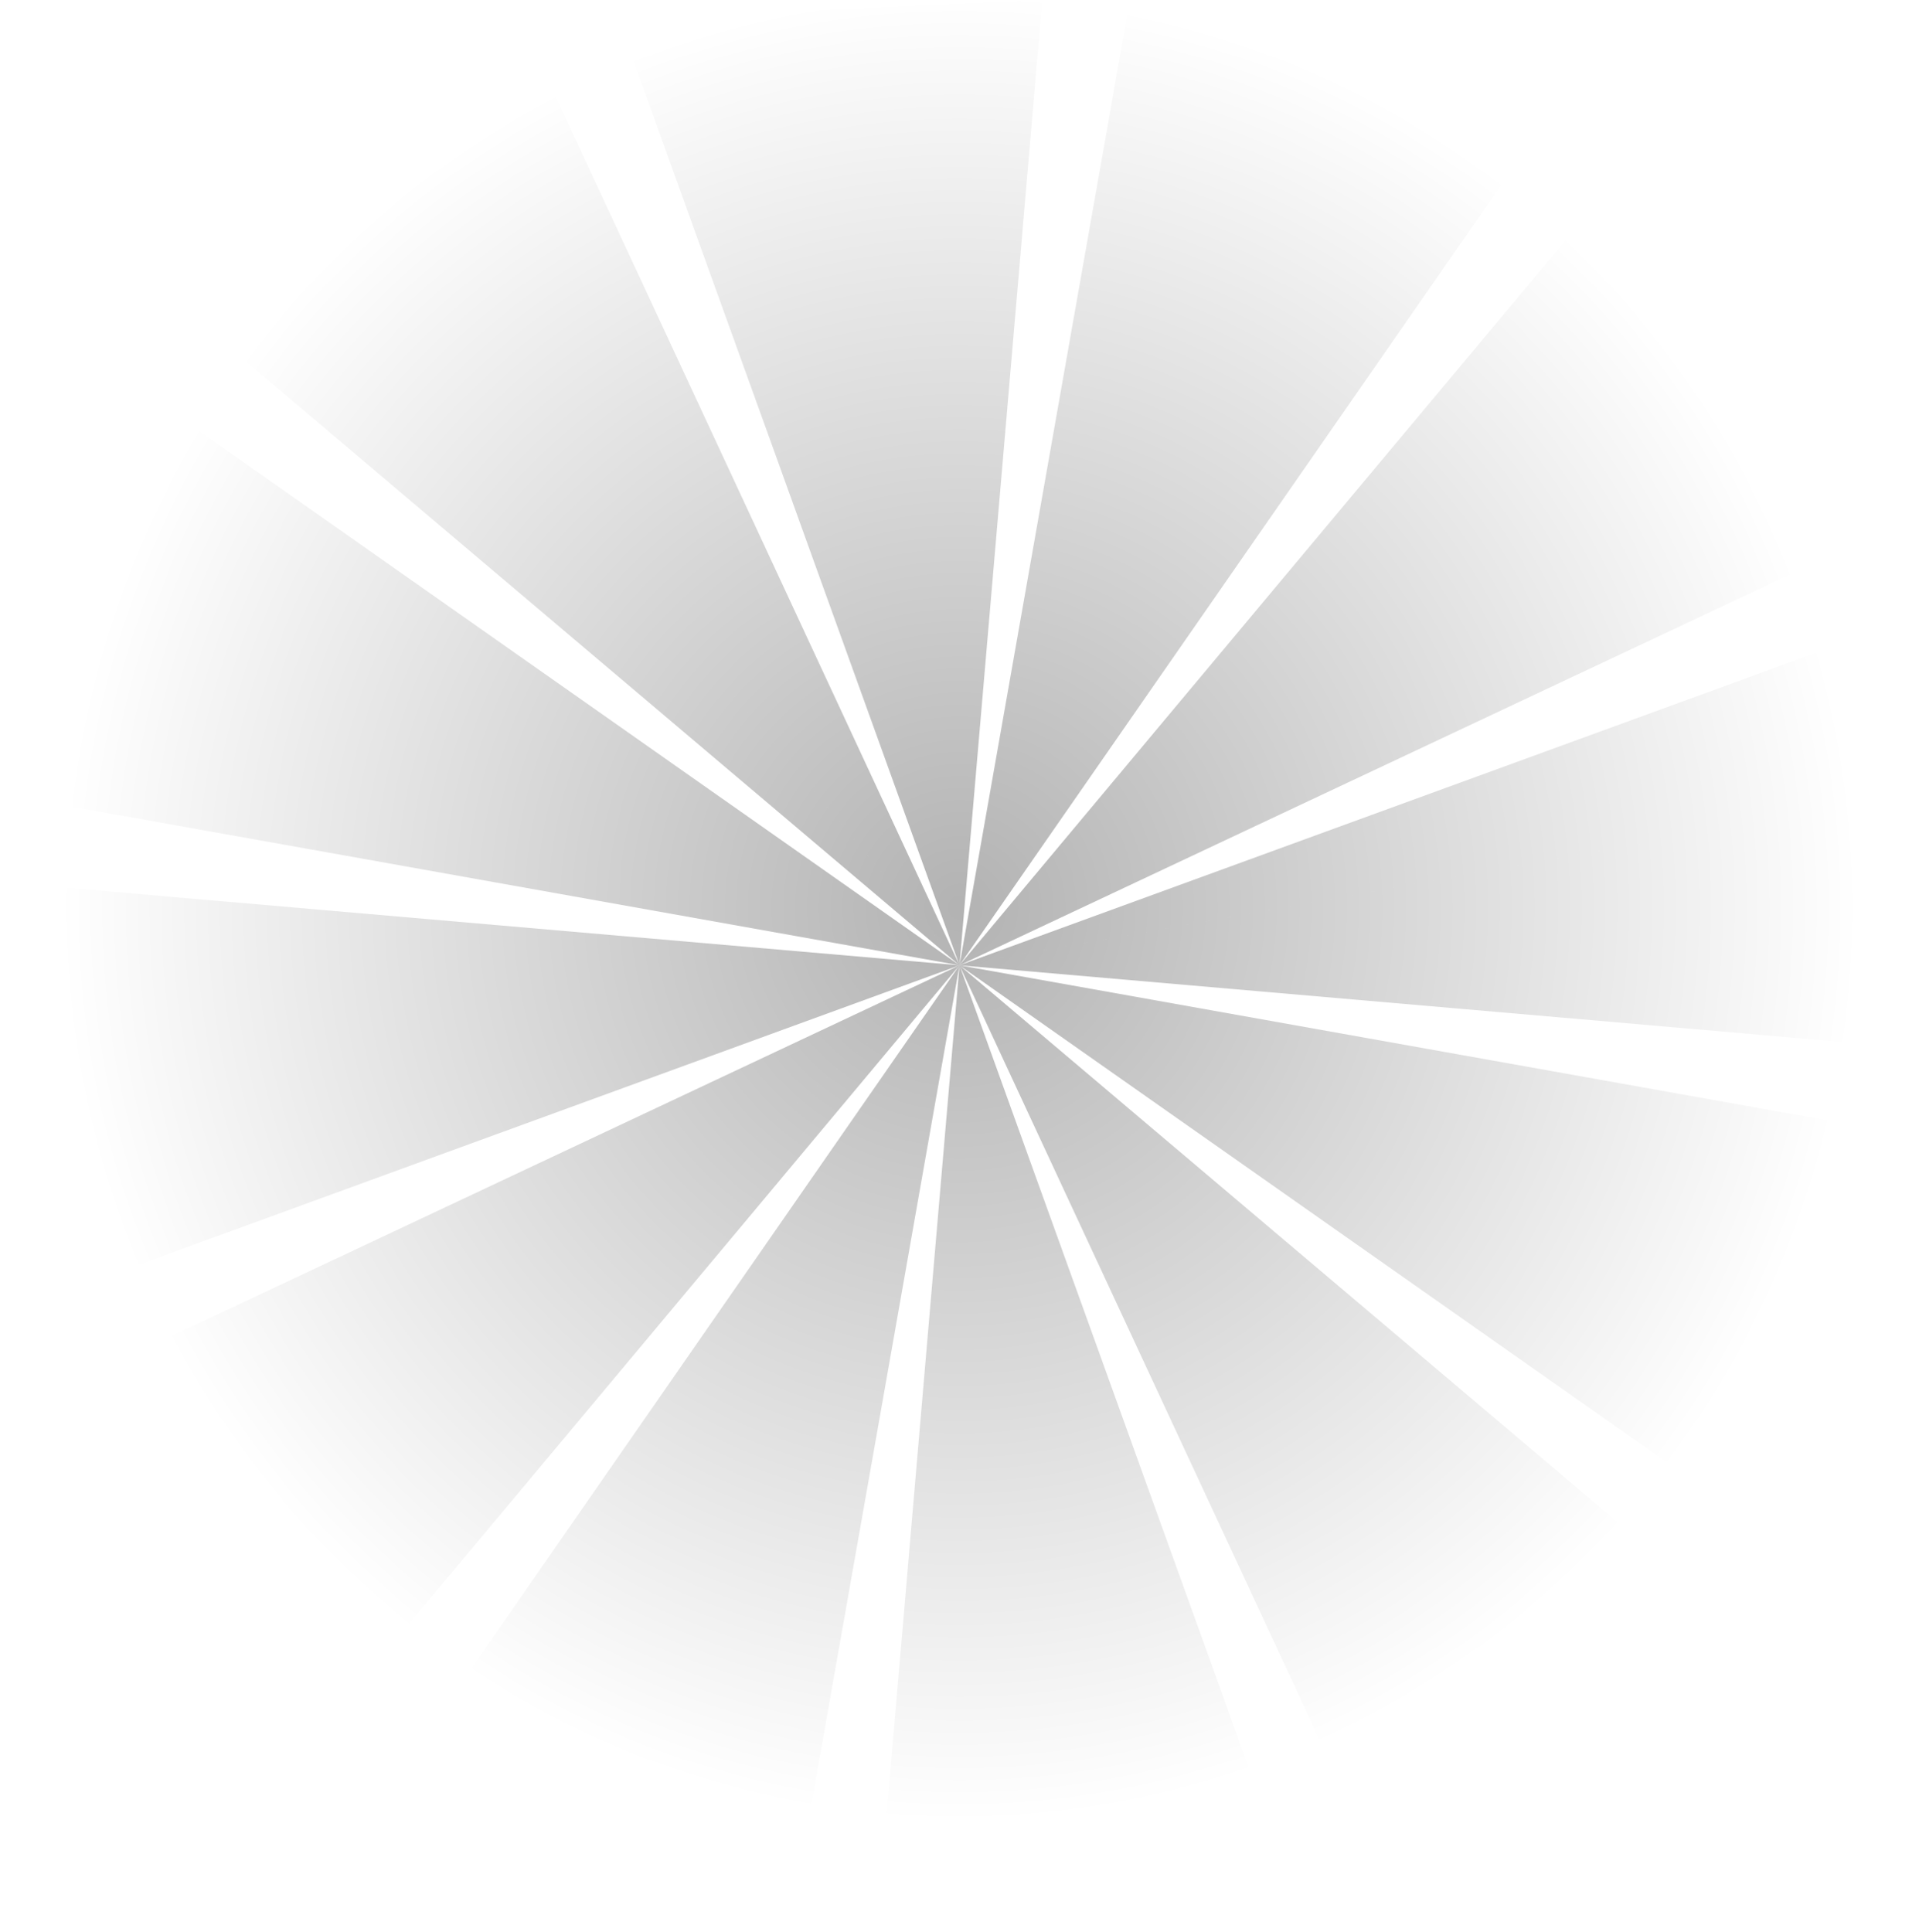 <svg width="1031" height="1038" viewBox="0 0 1031 1038" fill="none" xmlns="http://www.w3.org/2000/svg">
<path opacity="0.3" d="M605.945 1031.17L515.504 518.627L691.904 1007.99L605.945 1031.17ZM471.003 1037.26L605.945 1031.17L515.504 518.64L471.003 1037.26ZM425.053 1031.17L515.491 518.627L339.092 1008.01L425.053 1031.17ZM339.092 1008.01L515.504 518.627L219.22 945.396L339.092 1008.01ZM182.442 917.019L515.491 518.64L119.521 853.698L182.442 917.019ZM119.521 853.698L515.504 518.627L46.814 739.177L119.521 853.698ZM29.083 696.095L515.491 518.627L0 563.4L29.083 696.095ZM0 563.4L515.491 518.64L0 473.868V563.4ZM6.056 427.637L515.504 518.627L43.603 295.755L6.056 427.637ZM46.814 298.088L515.491 518.64L91.316 220.552L46.814 298.088ZM119.521 183.551L515.491 518.627L182.442 120.248L119.521 183.551ZM182.442 120.248L515.504 518.64L296.287 47.098L182.442 120.248ZM339.092 29.26L515.491 518.627L425.053 6.093L339.092 29.26ZM425.053 6.093L515.491 518.627L559.993 0L425.053 6.093ZM605.945 6.079L515.504 518.627L691.89 29.26L605.945 6.079ZM691.89 29.26L515.491 518.627L811.778 91.871L691.89 29.26ZM848.542 120.248L515.491 518.627L911.461 183.551L848.542 120.248ZM911.461 183.551L515.491 518.627L984.17 298.073L911.461 183.551ZM1001.92 341.153L515.491 518.627L1024.94 427.637L1001.92 341.153ZM1024.94 427.637L515.504 518.627L1031 563.382L1024.94 427.637ZM1024.94 609.628L515.491 518.64L1001.9 696.113L1024.94 609.628ZM1001.9 696.113L515.491 518.627L939.681 816.714L1001.9 696.113ZM911.475 853.698L515.491 518.627L848.542 917.002L911.475 853.698ZM848.542 917.002L515.491 518.627L734.713 990.151L848.542 917.002Z" fill="url(#paint0_radial_1162_1635)"/>
<defs>
<radialGradient id="paint0_radial_1162_1635" cx="0" cy="0" r="1" gradientUnits="userSpaceOnUse" gradientTransform="translate(515.5 487.752) rotate(90) scale(489.892 486.934)">
<stop/>
<stop offset="1" stop-opacity="0"/>
</radialGradient>
</defs>
</svg>

